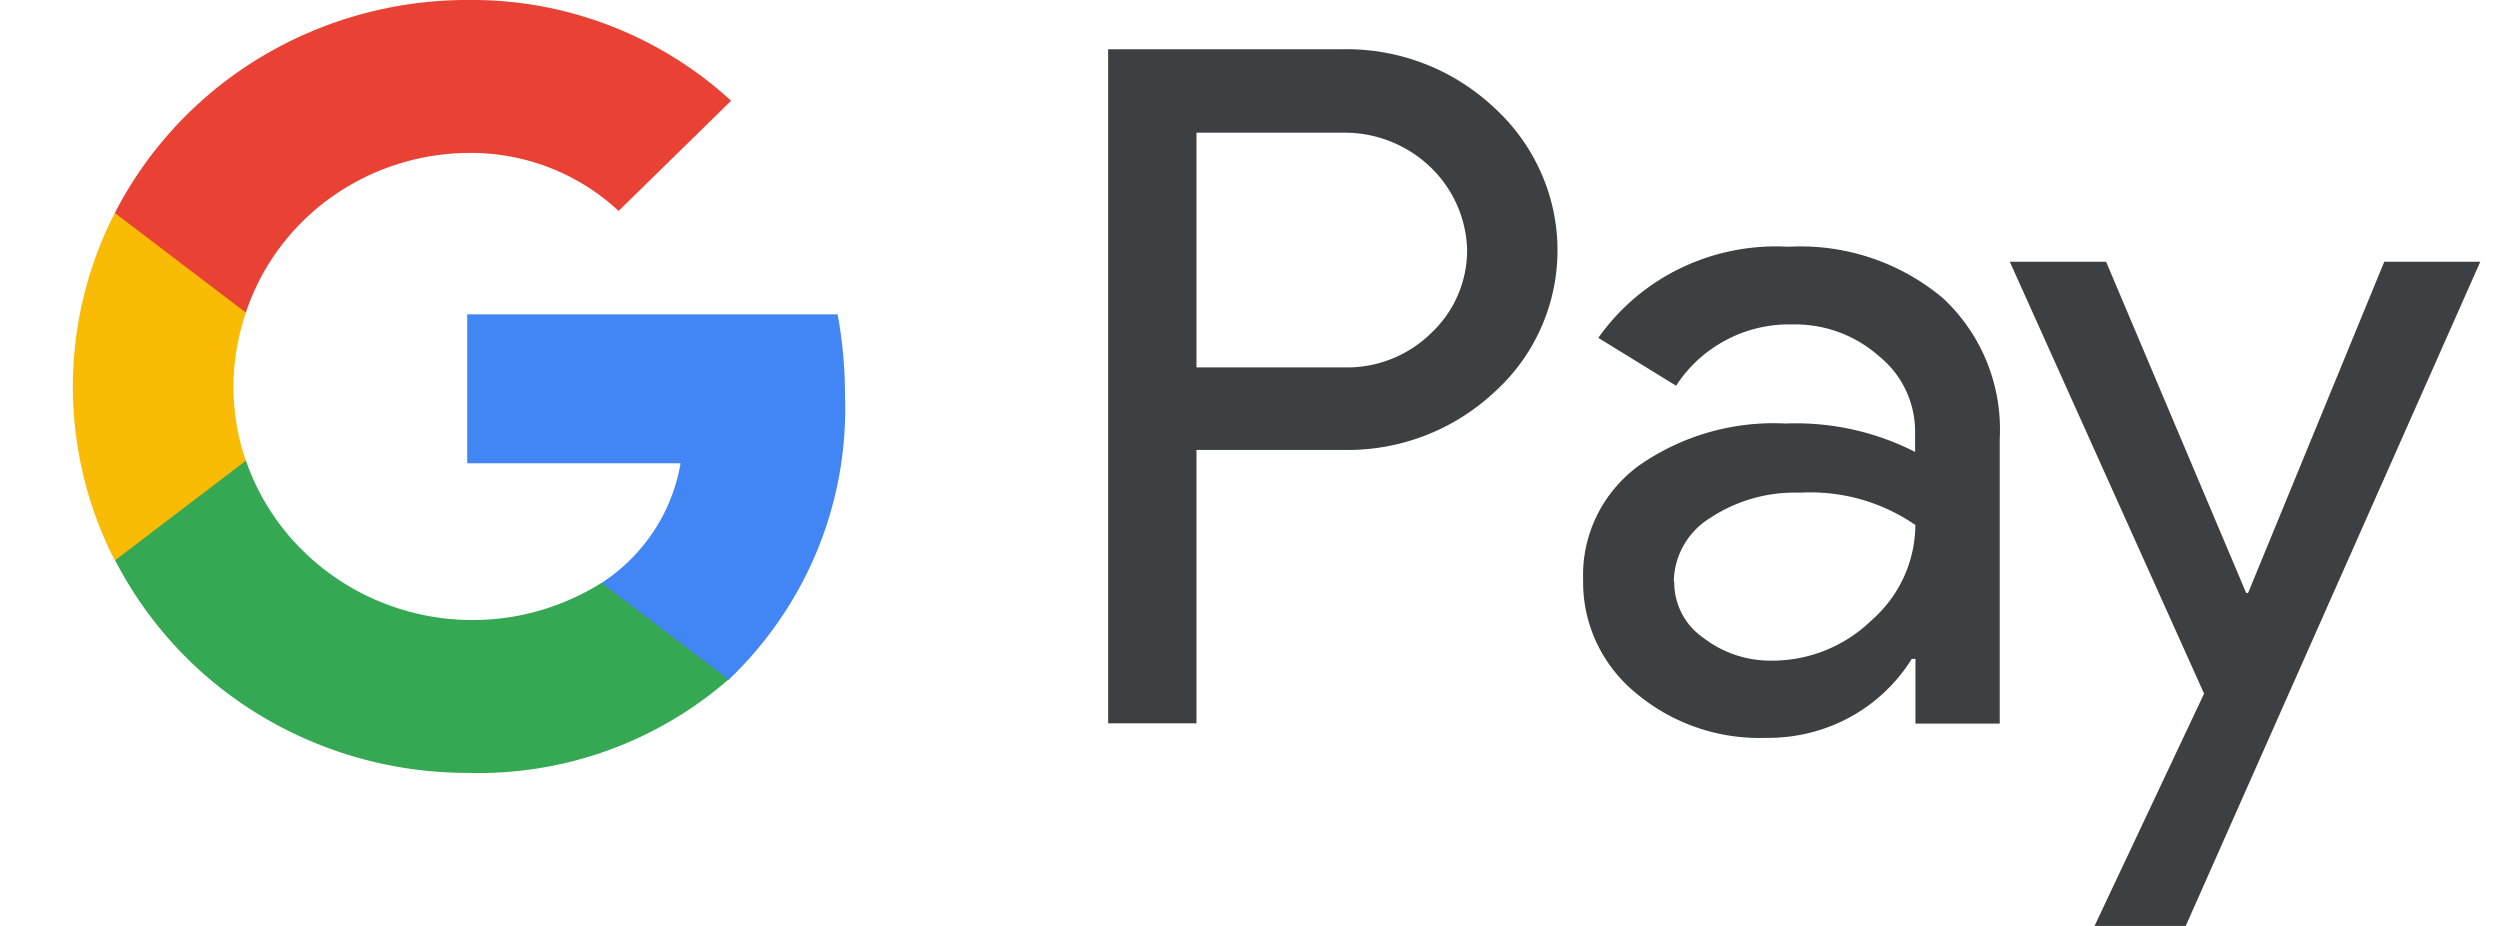 <svg xmlns="http://www.w3.org/2000/svg" width="27" height="10" fill="none"><path fill="#3C4043" d="M12.922 7.812h-.954V.532h2.53a2.323 2.323 0 0 1 1.636.628 2.1 2.1 0 0 1 .507.7 2.063 2.063 0 0 1-.507 2.38 2.32 2.32 0 0 1-1.636.619h-1.576v2.953zm0-6.383v2.539h1.596a1.297 1.297 0 0 0 .944-.376 1.226 1.226 0 0 0 .383-.891 1.287 1.287 0 0 0-.4-.9 1.339 1.339 0 0 0-.927-.368h-1.596V1.43zm6.393 1.236a2.392 2.392 0 0 1 1.67.556 1.936 1.936 0 0 1 .612 1.52v3.074h-.91v-.699h-.04a1.8 1.8 0 0 1-.672.632c-.277.15-.588.225-.904.221a2.074 2.074 0 0 1-1.407-.487 1.56 1.56 0 0 1-.424-.548 1.53 1.53 0 0 1-.142-.674 1.447 1.447 0 0 1 .145-.685c.104-.214.259-.4.452-.543a2.54 2.54 0 0 1 1.59-.458 2.83 2.83 0 0 1 1.398.307v-.208a1.045 1.045 0 0 0-.393-.829 1.363 1.363 0 0 0-.925-.34c-.251-.007-.5.05-.72.167a1.44 1.44 0 0 0-.543.495l-.84-.517a2.32 2.32 0 0 1 .895-.756 2.37 2.37 0 0 1 1.158-.228zM18.082 6.28a.725.725 0 0 0 .318.611c.21.162.472.248.74.244a1.54 1.54 0 0 0 1.074-.437 1.377 1.377 0 0 0 .472-1.028 1.995 1.995 0 0 0-1.246-.349 1.655 1.655 0 0 0-.97.273.82.82 0 0 0-.393.687m8.71-3.454L23.606 10h-.985l1.183-2.509-2.098-4.664h1.04l1.513 3.578h.02l1.471-3.578h1.037z"/><path fill="#4285F4" d="M9.126 4.273c0-.294-.026-.588-.08-.878h-4v1.608H7.35a1.912 1.912 0 0 1-.29.734c-.147.223-.34.414-.565.56v1.048h1.371c.417-.398.745-.876.962-1.405.217-.53.318-1.097.298-1.667z"/><path fill="#34A853" d="M6.496 6.295a2.616 2.616 0 0 1-2.25.257 2.59 2.59 0 0 1-.981-.61 2.523 2.523 0 0 1-.61-.97H1.242v1.076a4.207 4.207 0 0 0 1.57 1.679 4.33 4.33 0 0 0 2.236.62 4.11 4.11 0 0 0 2.82-1.009L6.496 6.295z"/><path fill="#FABB05" d="M2.522 4.174c0-.271.046-.54.134-.798V2.3H1.24a4.112 4.112 0 0 0 0 3.753l1.415-1.077a2.472 2.472 0 0 1-.134-.798"/><path fill="#E94235" d="M5.047 1.652a2.34 2.34 0 0 1 1.634.626l1.215-1.19A4.142 4.142 0 0 0 5.047 0a4.33 4.33 0 0 0-2.235.62A4.21 4.21 0 0 0 1.24 2.3l1.415 1.076c.165-.496.484-.93.913-1.239a2.582 2.582 0 0 1 1.478-.485z"/></svg>
